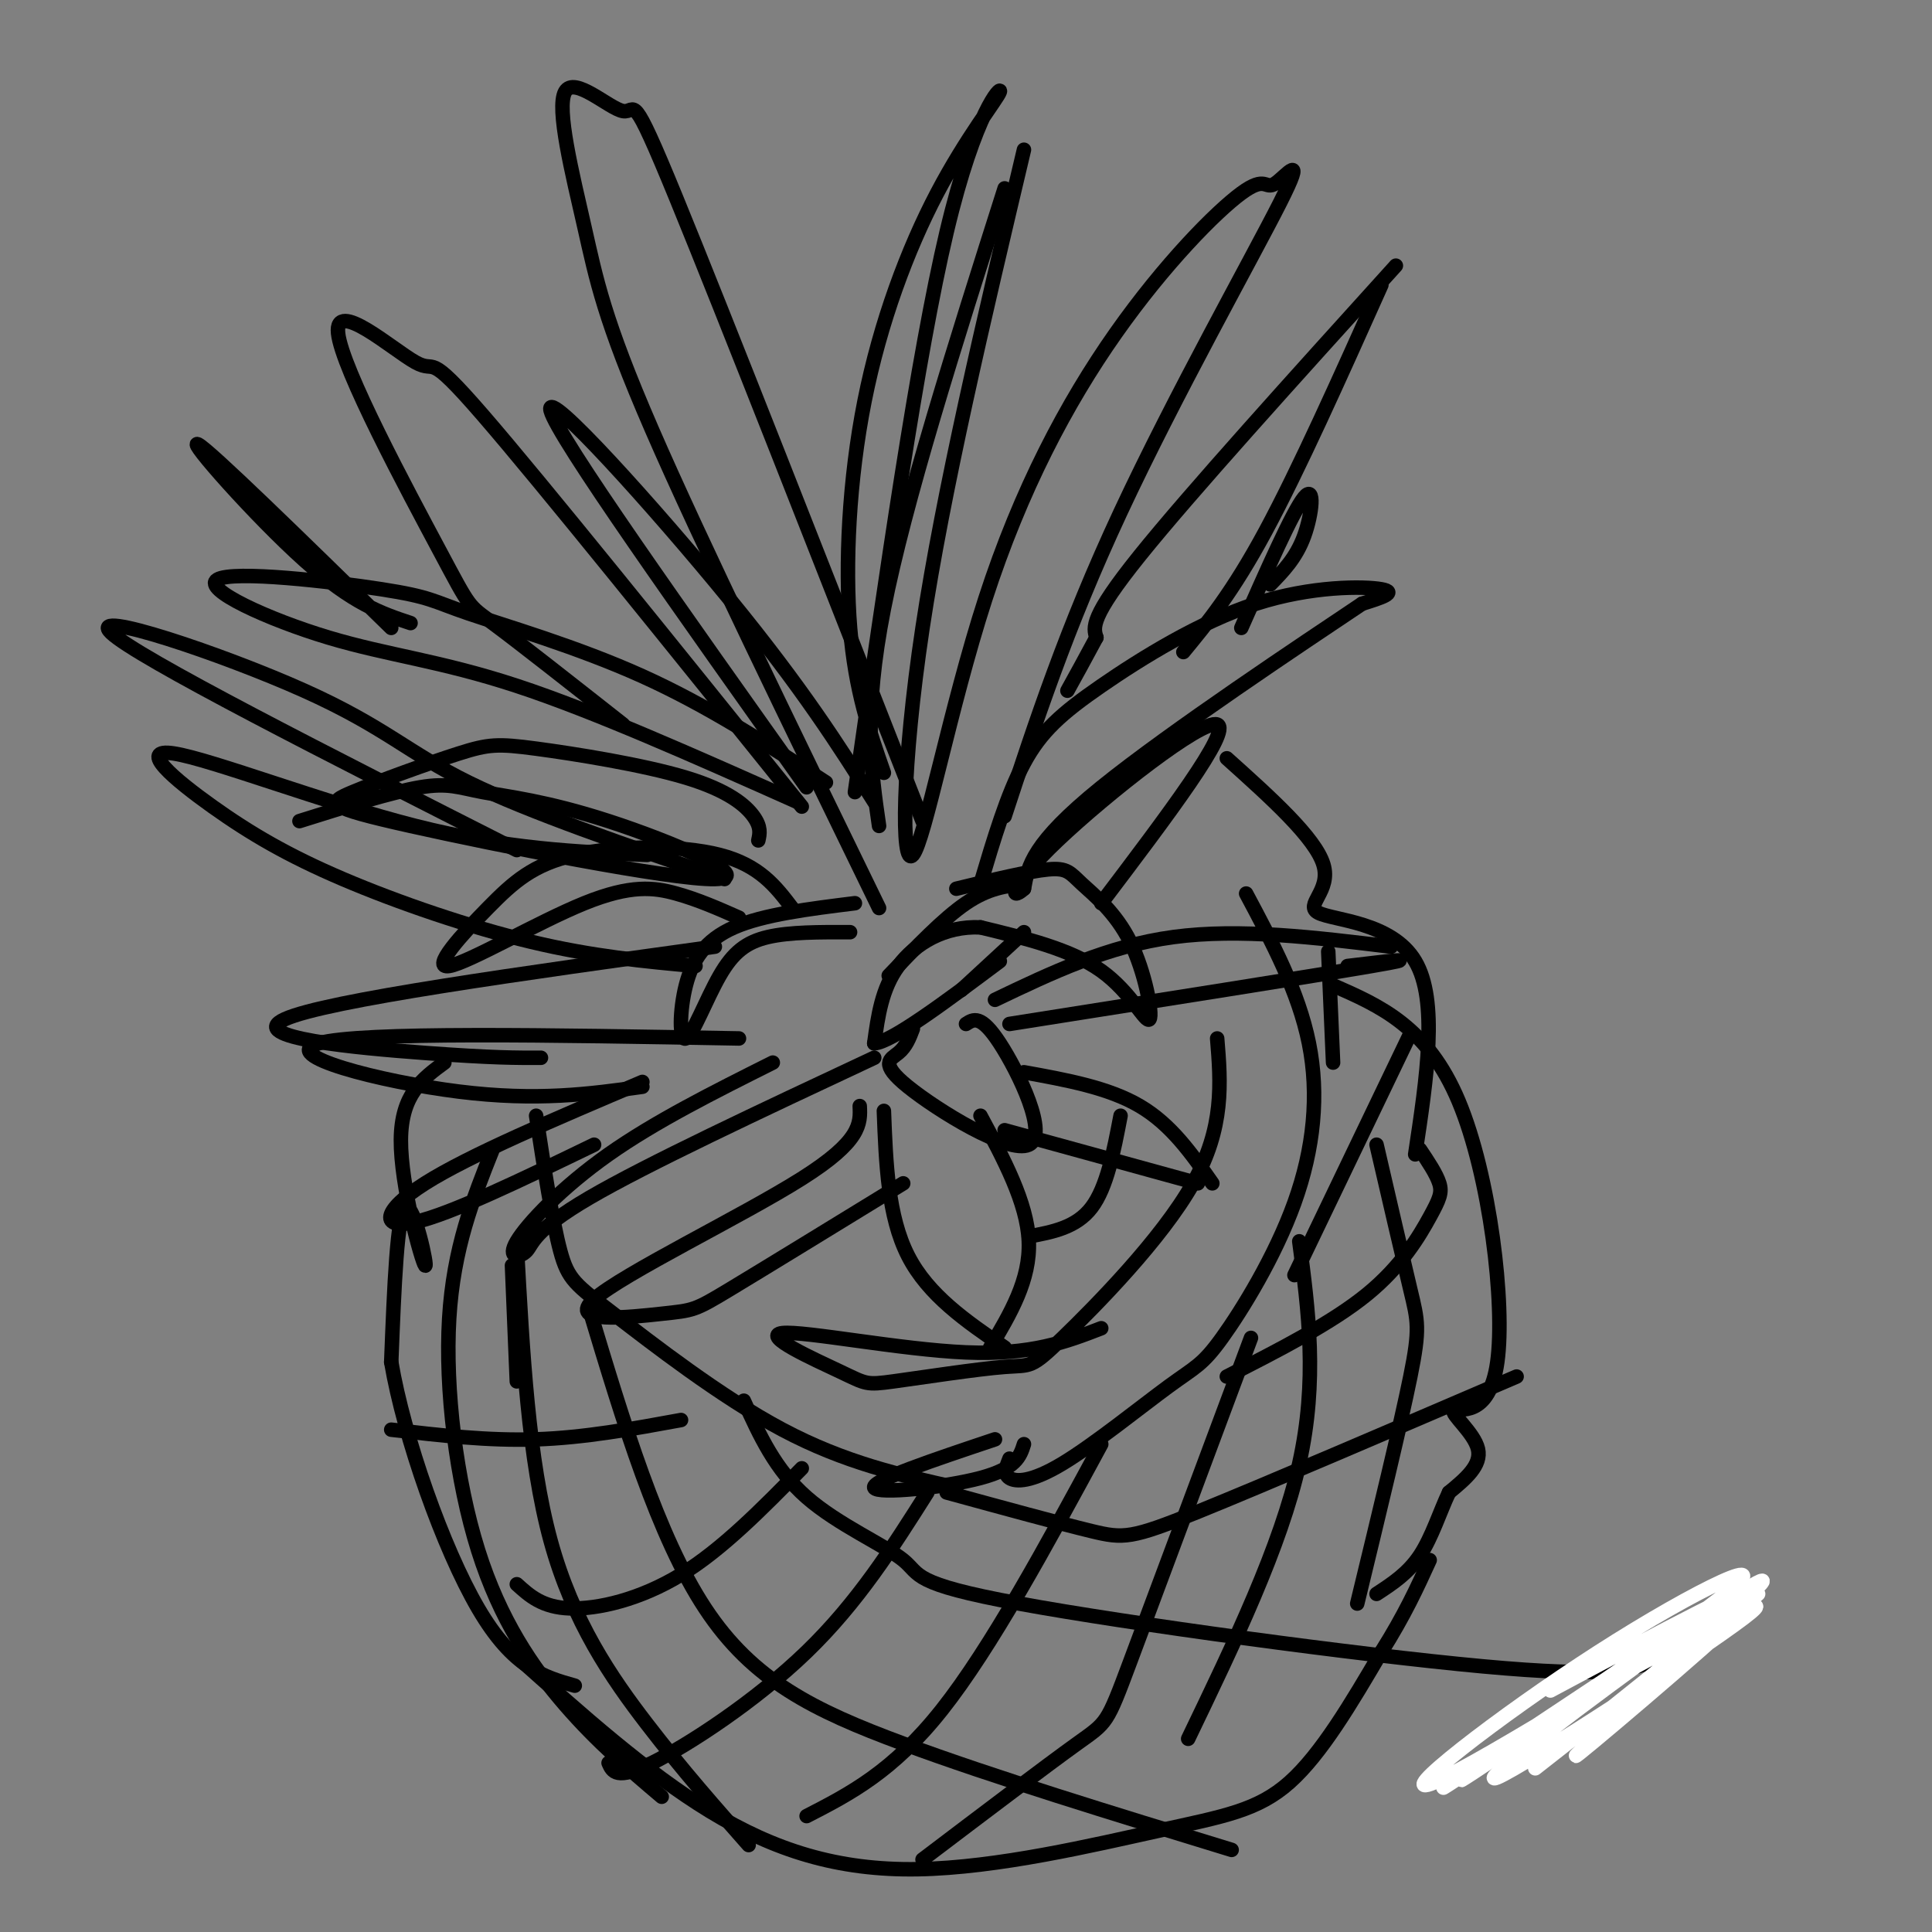 <svg viewBox='0 0 400 400' version='1.1' xmlns='http://www.w3.org/2000/svg' xmlns:xlink='http://www.w3.org/1999/xlink'><rect x="0" y="0" width="400" height="400" fill="#808080" stroke="none"/><g fill='none' stroke='#000000' stroke-width='3' stroke-linecap='round' stroke-linejoin='round'><path d='M289,55c-21.333,23.583 -42.667,47.167 -53,60c-10.333,12.833 -9.667,14.917 -9,17'/><path d='M227,132c-2.500,4.667 -4.250,7.833 -6,11'/><path d='M286,59c-8.583,19.167 -17.167,38.333 -24,51c-6.833,12.667 -11.917,18.833 -17,25'/><path d='M203,183c2.748,-9.241 5.496,-18.482 9,-25c3.504,-6.518 7.764,-10.314 16,-16c8.236,-5.686 20.448,-13.262 32,-17c11.552,-3.738 22.443,-3.640 26,-3c3.557,0.640 -0.222,1.820 -4,3'/><path d='M282,125c-11.911,7.978 -39.689,26.422 -54,38c-14.311,11.578 -15.156,16.289 -16,21'/><path d='M212,184c-3.143,2.857 -3.000,-0.500 7,-10c10.000,-9.500 29.857,-25.143 33,-24c3.143,1.143 -10.429,19.071 -24,37'/><path d='M257,130c5.333,-12.067 10.667,-24.133 13,-27c2.333,-2.867 1.667,3.467 0,8c-1.667,4.533 -4.333,7.267 -7,10'/><path d='M198,184c7.498,-1.814 14.996,-3.627 19,-4c4.004,-0.373 4.515,0.696 7,3c2.485,2.304 6.944,5.844 10,12c3.056,6.156 4.707,14.926 4,16c-0.707,1.074 -3.774,-5.550 -10,-10c-6.226,-4.450 -15.613,-6.725 -25,-9'/><path d='M203,192c-7.444,-0.333 -13.556,3.333 -17,8c-3.444,4.667 -4.222,10.333 -5,16'/><path d='M181,216c3.500,-0.167 14.750,-8.583 26,-17'/><path d='M212,183c-3.667,0.417 -7.333,0.833 -12,4c-4.667,3.167 -10.333,9.083 -16,15'/><path d='M199,205c0.000,0.000 13.000,-12.000 13,-12'/><path d='M200,212c1.542,-1.003 3.085,-2.006 7,4c3.915,6.006 10.204,19.022 6,21c-4.204,1.978 -18.901,-7.083 -25,-12c-6.099,-4.917 -3.600,-5.691 -2,-7c1.600,-1.309 2.300,-3.155 3,-5'/><path d='M206,207c11.667,-5.583 23.333,-11.167 37,-13c13.667,-1.833 29.333,0.083 45,2'/><path d='M209,212c31.667,-5.000 63.333,-10.000 75,-12c11.667,-2.000 3.333,-1.000 -5,0'/><path d='M212,222c8.750,1.583 17.500,3.167 24,7c6.500,3.833 10.750,9.917 15,16'/><path d='M208,234c0.000,0.000 40.000,11.000 40,11'/><path d='M183,230c0.417,10.917 0.833,21.833 5,30c4.167,8.167 12.083,13.583 20,19'/><path d='M203,231c4.833,9.000 9.667,18.000 10,26c0.333,8.000 -3.833,15.000 -8,22'/><path d='M178,229c0.167,3.604 0.335,7.209 -12,15c-12.335,7.791 -37.172,19.769 -43,25c-5.828,5.231 7.354,3.716 14,3c6.646,-0.716 6.756,-0.633 14,-5c7.244,-4.367 21.622,-13.183 36,-22'/><path d='M181,219c-23.622,11.064 -47.244,22.128 -59,29c-11.756,6.872 -11.646,9.553 -13,11c-1.354,1.447 -4.172,1.659 -2,-2c2.172,-3.659 9.335,-11.188 19,-18c9.665,-6.812 21.833,-12.906 34,-19'/><path d='M123,237c-14.844,7.178 -29.689,14.356 -37,16c-7.311,1.644 -7.089,-2.244 2,-8c9.089,-5.756 27.044,-13.378 45,-21'/><path d='M133,225c-10.889,1.511 -21.778,3.022 -38,1c-16.222,-2.022 -37.778,-7.578 -29,-10c8.778,-2.422 47.889,-1.711 87,-1'/><path d='M177,187c-9.476,1.177 -18.953,2.354 -25,5c-6.047,2.646 -8.665,6.762 -10,12c-1.335,5.238 -1.389,11.600 0,11c1.389,-0.600 4.220,-8.162 7,-13c2.780,-4.838 5.509,-6.954 10,-8c4.491,-1.046 10.746,-1.023 17,-1'/><path d='M164,188c-3.372,-4.439 -6.744,-8.879 -15,-11c-8.256,-2.121 -21.397,-1.924 -30,0c-8.603,1.924 -12.670,5.573 -18,11c-5.330,5.427 -11.924,12.630 -8,12c3.924,-0.630 18.364,-9.093 28,-13c9.636,-3.907 14.467,-3.259 19,-2c4.533,1.259 8.766,3.130 13,5'/><path d='M148,196c-40.267,5.578 -80.533,11.156 -89,15c-8.467,3.844 14.867,5.956 29,7c14.133,1.044 19.067,1.022 24,1'/><path d='M62,170c9.577,-3.008 19.154,-6.017 25,-7c5.846,-0.983 7.962,0.058 13,1c5.038,0.942 13.000,1.783 26,6c13.000,4.217 31.038,11.809 22,12c-9.038,0.191 -45.153,-7.019 -63,-11c-17.847,-3.981 -17.426,-4.733 -12,-7c5.426,-2.267 15.857,-6.049 22,-8c6.143,-1.951 7.997,-2.069 16,-1c8.003,1.069 22.155,3.326 31,6c8.845,2.674 12.384,5.764 14,8c1.616,2.236 1.308,3.618 1,5'/><path d='M134,177c-14.532,-0.600 -29.065,-1.199 -48,-6c-18.935,-4.801 -42.273,-13.803 -50,-15c-7.727,-1.197 0.156,5.411 8,11c7.844,5.589 15.650,10.159 27,15c11.350,4.841 26.243,9.955 39,13c12.757,3.045 23.379,4.023 34,5'/><path d='M107,176c-39.327,-19.929 -78.655,-39.857 -84,-45c-5.345,-5.143 23.292,4.500 40,12c16.708,7.500 21.488,12.857 34,19c12.512,6.143 32.756,13.071 53,20'/><path d='M171,162c-12.219,-7.938 -24.438,-15.877 -38,-22c-13.562,-6.123 -28.466,-10.431 -36,-13c-7.534,-2.569 -7.698,-3.398 -18,-5c-10.302,-1.602 -30.741,-3.976 -34,-2c-3.259,1.976 10.661,8.301 23,12c12.339,3.699 23.097,4.771 39,10c15.903,5.229 36.952,14.614 58,24'/><path d='M85,129c-5.956,-1.978 -11.911,-3.956 -22,-13c-10.089,-9.044 -24.311,-25.156 -22,-24c2.311,1.156 21.156,19.578 40,38'/><path d='M129,150c-10.931,-8.602 -21.862,-17.204 -27,-21c-5.138,-3.796 -4.482,-2.785 -11,-15c-6.518,-12.215 -20.211,-37.656 -21,-45c-0.789,-7.344 11.326,3.407 16,6c4.674,2.593 1.907,-2.974 14,11c12.093,13.974 39.047,47.487 66,81'/><path d='M167,163c-25.822,-36.333 -51.644,-72.667 -53,-78c-1.356,-5.333 21.756,20.333 37,39c15.244,18.667 22.622,30.333 30,42'/><path d='M182,188c-18.496,-37.985 -36.992,-75.969 -47,-99c-10.008,-23.031 -11.527,-31.108 -14,-42c-2.473,-10.892 -5.900,-24.600 -4,-28c1.900,-3.400 9.127,3.508 12,4c2.873,0.492 1.392,-5.431 11,18c9.608,23.431 30.304,76.215 51,129'/><path d='M183,160c-2.964,-8.479 -5.928,-16.957 -7,-30c-1.072,-13.043 -0.251,-30.650 3,-47c3.251,-16.350 8.933,-31.444 15,-43c6.067,-11.556 12.518,-19.573 13,-21c0.482,-1.427 -5.005,3.735 -11,29c-5.995,25.265 -12.497,70.632 -19,116'/><path d='M182,171c-1.667,-11.500 -3.333,-23.000 1,-45c4.333,-22.000 14.667,-54.500 25,-87'/><path d='M212,31c-8.360,35.295 -16.719,70.590 -21,99c-4.281,28.410 -4.483,49.935 -2,47c2.483,-2.935 7.650,-30.329 15,-53c7.350,-22.671 16.884,-40.620 27,-55c10.116,-14.380 20.813,-25.190 26,-29c5.187,-3.810 4.865,-0.619 7,-2c2.135,-1.381 6.729,-7.333 1,4c-5.729,11.333 -21.780,39.952 -33,64c-11.220,24.048 -17.610,43.524 -24,63'/><path d='M111,231c1.696,11.006 3.393,22.012 5,28c1.607,5.988 3.125,6.958 11,13c7.875,6.042 22.107,17.155 35,24c12.893,6.845 24.446,9.423 36,12'/><path d='M258,185c5.427,10.166 10.854,20.332 13,31c2.146,10.668 1.012,21.839 -3,33c-4.012,11.161 -10.901,22.314 -15,28c-4.099,5.686 -5.408,5.906 -11,10c-5.592,4.094 -15.467,12.064 -22,16c-6.533,3.936 -9.724,3.839 -11,3c-1.276,-0.839 -0.638,-2.419 0,-4'/><path d='M212,299c-0.800,2.511 -1.600,5.022 -9,7c-7.400,1.978 -21.400,3.422 -22,2c-0.600,-1.422 12.200,-5.711 25,-10'/><path d='M252,215c0.755,9.214 1.511,18.429 -5,30c-6.511,11.571 -20.287,25.500 -27,32c-6.713,6.500 -6.361,5.571 -12,6c-5.639,0.429 -17.268,2.214 -23,3c-5.732,0.786 -5.567,0.571 -11,-2c-5.433,-2.571 -16.463,-7.500 -12,-8c4.463,-0.500 24.418,3.429 38,4c13.582,0.571 20.791,-2.214 28,-5'/><path d='M232,231c-1.417,7.417 -2.833,14.833 -6,19c-3.167,4.167 -8.083,5.083 -13,6'/><path d='M92,220c-4.470,3.274 -8.940,6.548 -9,16c-0.060,9.452 4.292,25.083 5,26c0.708,0.917 -2.226,-12.881 -4,-12c-1.774,0.881 -2.387,16.440 -3,32'/><path d='M81,282c2.644,15.600 10.756,38.600 18,51c7.244,12.400 13.622,14.200 20,16'/><path d='M276,204c9.761,4.282 19.522,8.565 26,24c6.478,15.435 9.675,42.024 8,54c-1.675,11.976 -8.220,9.340 -9,10c-0.780,0.660 4.206,4.617 5,8c0.794,3.383 -2.603,6.191 -6,9'/><path d='M300,309c-1.867,3.933 -3.533,9.267 -6,13c-2.467,3.733 -5.733,5.867 -9,8'/><path d='M254,157c9.161,8.226 18.321,16.452 20,22c1.679,5.548 -4.125,8.417 -1,10c3.125,1.583 15.179,1.881 20,10c4.821,8.119 2.411,24.060 0,40'/><path d='M107,343c13.367,11.960 26.734,23.920 40,32c13.266,8.080 26.432,12.279 43,12c16.568,-0.279 36.537,-5.037 50,-8c13.463,-2.963 20.418,-4.132 27,-10c6.582,-5.868 12.791,-16.434 19,-27'/><path d='M286,342c4.833,-7.667 7.417,-13.333 10,-19'/><path d='M259,277c-10.044,26.933 -20.089,53.867 -25,67c-4.911,13.133 -4.689,12.467 -11,17c-6.311,4.533 -19.156,14.267 -32,24'/><path d='M228,299c-11.417,21.083 -22.833,42.167 -33,55c-10.167,12.833 -19.083,17.417 -28,22'/><path d='M192,309c-7.200,11.378 -14.400,22.756 -25,33c-10.600,10.244 -24.600,19.356 -32,23c-7.400,3.644 -8.200,1.822 -9,0'/><path d='M166,304c-8.244,8.400 -16.489,16.800 -25,22c-8.511,5.200 -17.289,7.200 -23,7c-5.711,-0.200 -8.356,-2.600 -11,-5'/><path d='M141,294c-10.000,1.833 -20.000,3.667 -30,4c-10.000,0.333 -20.000,-0.833 -30,-2'/><path d='M269,257c1.917,14.417 3.833,28.833 0,46c-3.833,17.167 -13.417,37.083 -23,57'/><path d='M285,237c2.711,11.711 5.422,23.422 7,30c1.578,6.578 2.022,8.022 0,18c-2.022,9.978 -6.511,28.489 -11,47'/><path d='M102,238c-4.065,10.202 -8.131,20.405 -9,35c-0.869,14.595 1.458,33.583 6,48c4.542,14.417 11.298,24.262 18,32c6.702,7.738 13.351,13.369 20,19'/><path d='M107,286c0.000,0.000 -1.000,-24.000 -1,-24'/><path d='M107,258c1.200,22.089 2.400,44.178 7,61c4.600,16.822 12.600,28.378 20,38c7.400,9.622 14.200,17.311 21,25'/><path d='M122,271c7.089,23.556 14.178,47.111 24,62c9.822,14.889 22.378,21.111 41,28c18.622,6.889 43.311,14.444 68,22'/><path d='M154,290c3.247,7.148 6.494,14.297 13,20c6.506,5.703 16.270,9.962 20,13c3.730,3.038 1.427,4.856 24,9c22.573,4.144 70.021,10.612 96,13c25.979,2.388 30.490,0.694 35,-1'/><path d='M196,309c11.689,3.200 23.378,6.400 30,8c6.622,1.600 8.178,1.600 22,-4c13.822,-5.600 39.911,-16.800 66,-28'/><path d='M254,285c10.869,-5.542 21.738,-11.083 29,-17c7.262,-5.917 10.917,-12.208 13,-16c2.083,-3.792 2.595,-5.083 2,-7c-0.595,-1.917 -2.298,-4.458 -4,-7'/><path d='M268,264c0.000,0.000 24.000,-50.000 24,-50'/><path d='M275,197c0.000,0.000 1.000,23.000 1,23'/></g>
<g fill='none' stroke='#ffffff' stroke-width='3' stroke-linecap='round' stroke-linejoin='round'><path d='M364,330c-20.979,18.462 -41.958,36.923 -37,33c4.958,-3.923 35.853,-30.232 33,-29c-2.853,1.232 -39.455,30.005 -42,32c-2.545,1.995 28.967,-22.789 41,-33c12.033,-10.211 4.586,-5.850 -12,6c-16.586,11.850 -42.312,31.191 -37,29c5.312,-2.191 41.660,-25.912 51,-33c9.340,-7.088 -8.330,2.456 -26,12'/><path d='M335,347c-15.254,9.376 -40.391,26.817 -30,20c10.391,-6.817 56.308,-37.893 53,-36c-3.308,1.893 -55.840,36.755 -59,39c-3.160,2.245 43.054,-28.128 57,-39c13.946,-10.872 -4.375,-2.244 -25,11c-20.625,13.244 -43.553,31.104 -34,27c9.553,-4.104 51.587,-30.173 61,-37c9.413,-6.827 -13.793,5.586 -37,18'/></g>
</svg>